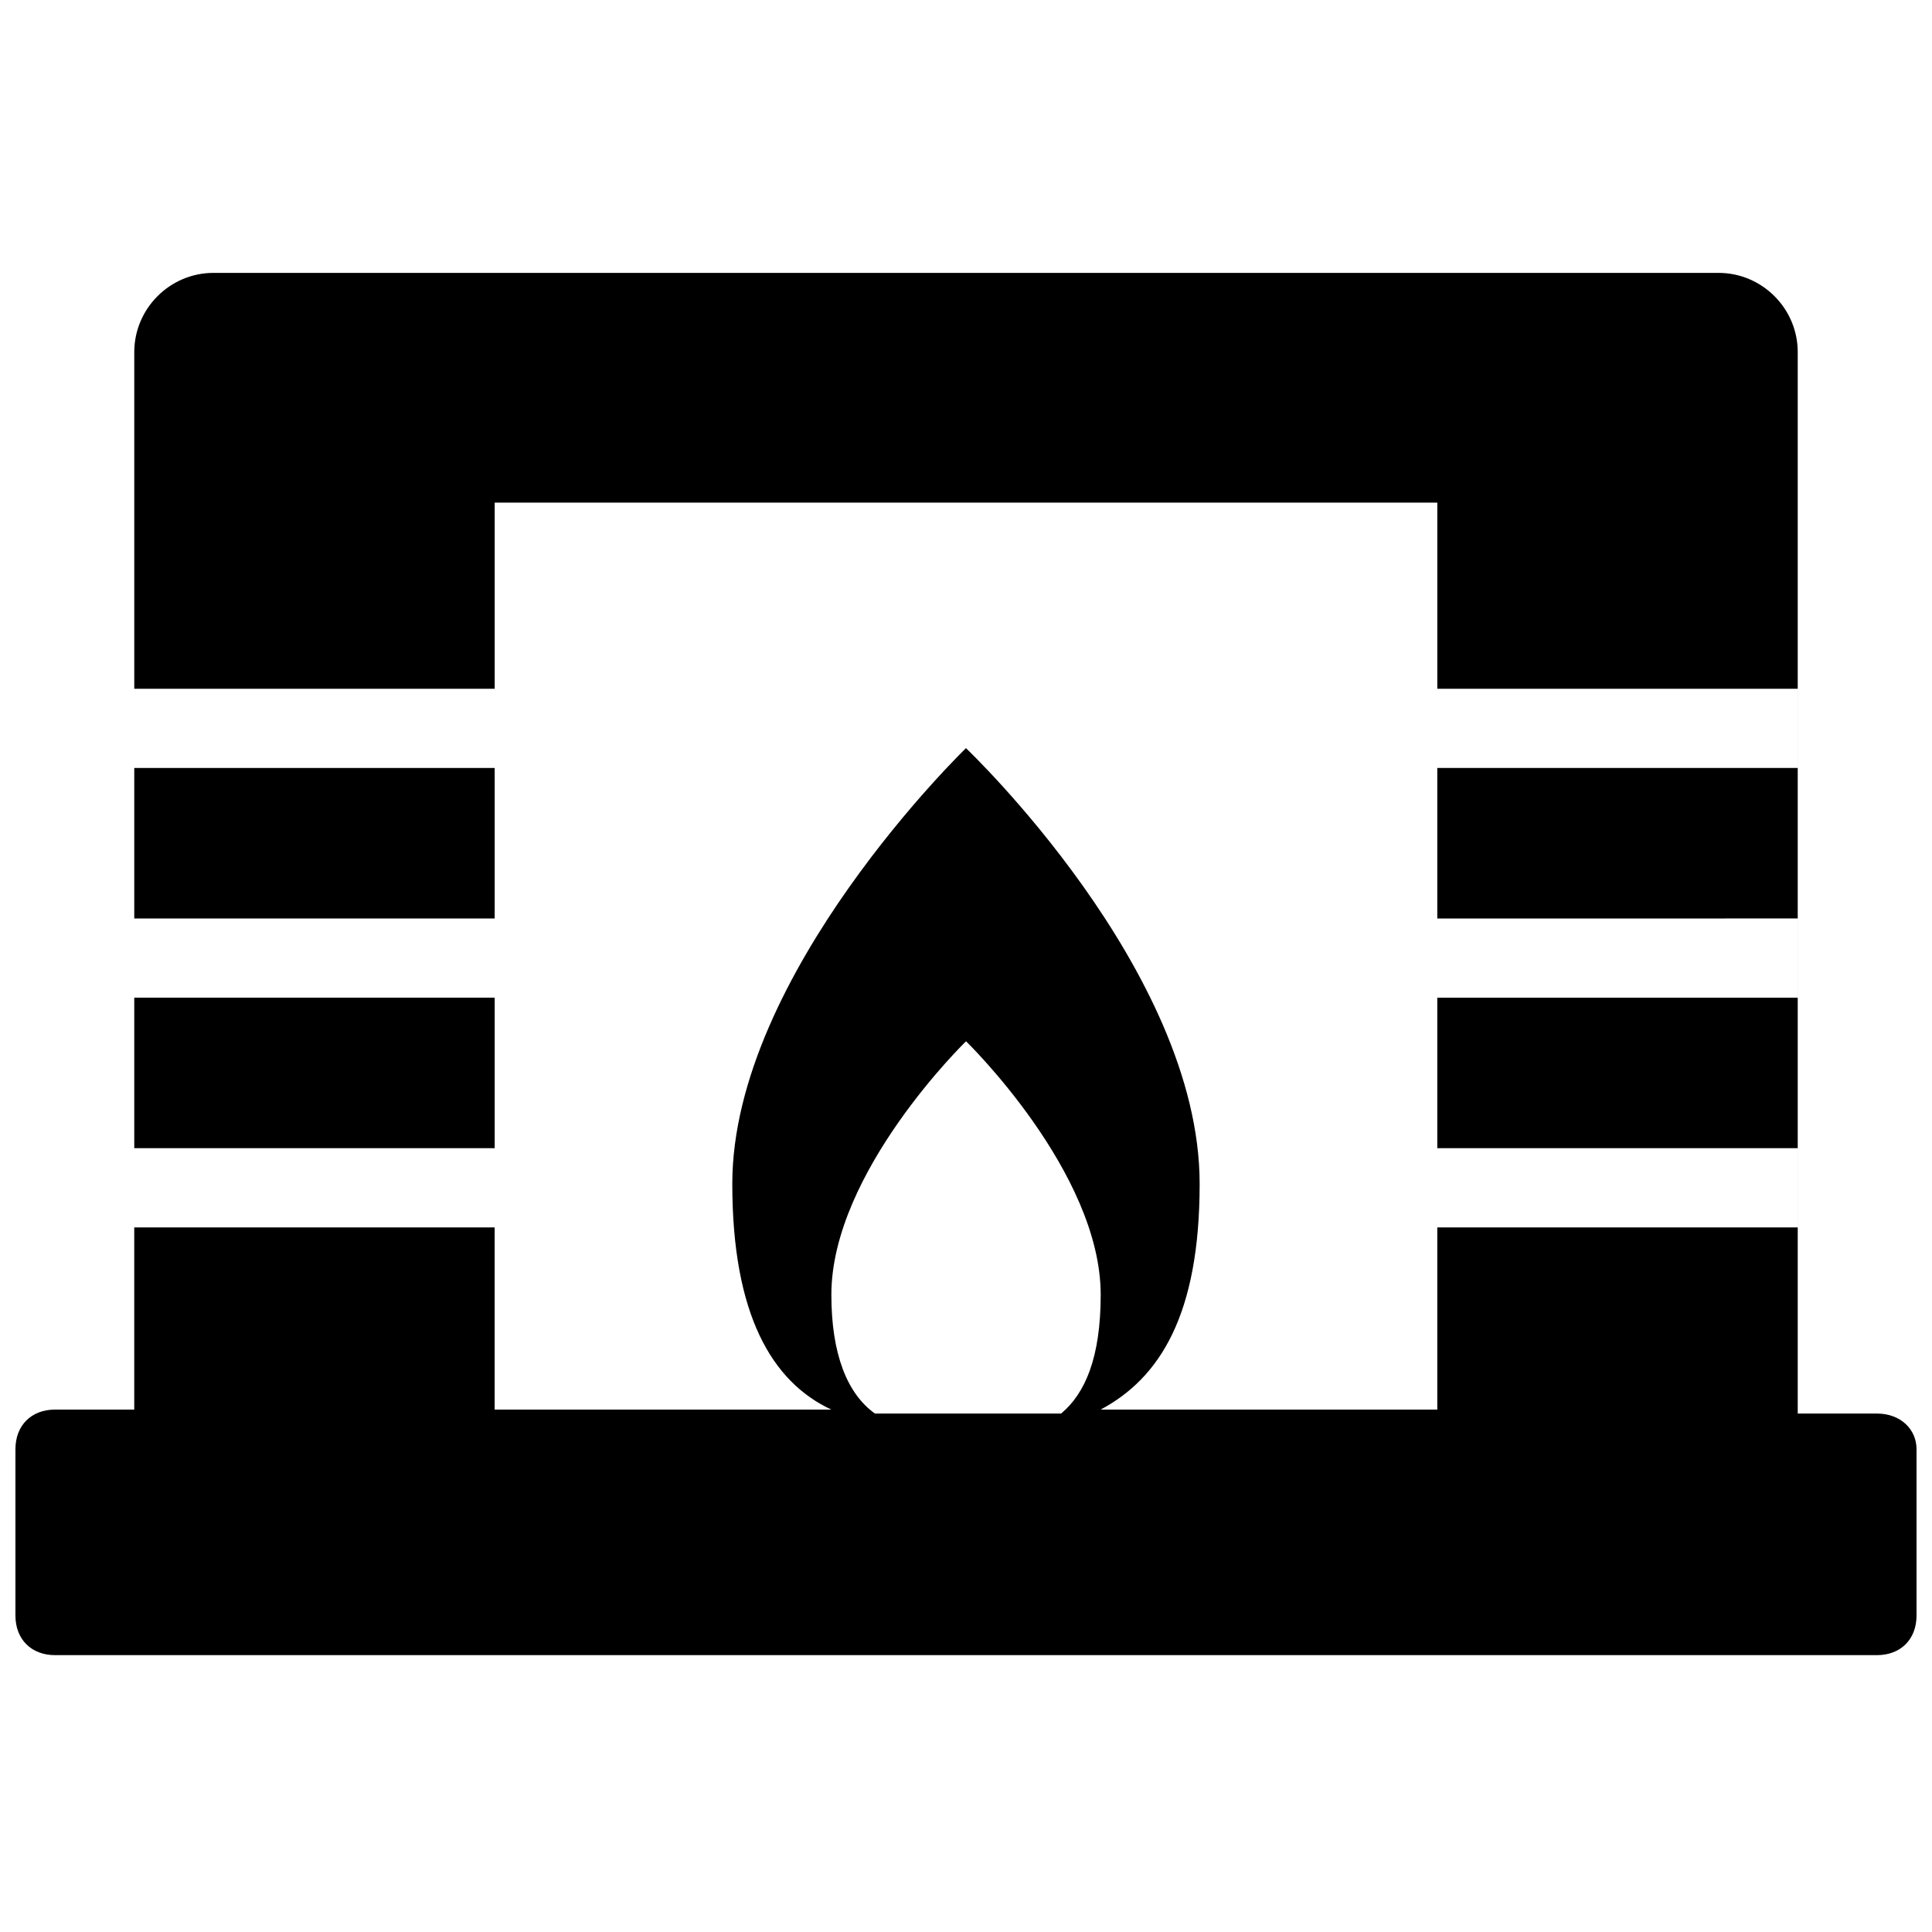 <?xml version="1.0" encoding="UTF-8"?>
<!-- Uploaded to: ICON Repo, www.svgrepo.com, Generator: ICON Repo Mixer Tools -->
<svg width="800px" height="800px" version="1.1" viewBox="144 144 512 512" xmlns="http://www.w3.org/2000/svg">
 <defs>
  <clipPath id="a">
   <path d="m148.09 216h503.81v367h-503.81z"/>
  </clipPath>
 </defs>
 <g clip-path="url(#a)">
  <path d="m641.41 518.61h-20.992v-281.3c0-11.547-9.445-20.992-20.992-20.992h-398.85c-11.547 0-20.992 9.445-20.992 20.992v89.219h95.516v-49.332h249.8v49.332h95.512v20.992h-95.516v39.887l95.516-0.004v20.992h-95.516v39.887h95.516v20.992h-95.516v48.281h-89.215c15.742-8.398 26.238-25.191 26.238-59.828 0-56.68-61.926-115.46-61.926-115.46s-61.926 59.828-61.926 115.46c0 34.637 10.496 52.48 26.238 59.828h-89.215v-48.281h-95.512v48.281h-20.992c-6.297 0-10.496 4.199-10.496 10.496v44.082c0 6.297 4.199 10.496 10.496 10.496h482.82c6.297 0 10.496-4.199 10.496-10.496v-44.082c0-5.25-4.199-9.445-10.496-9.445zm-277.09-31.488c0-32.539 35.688-67.176 35.688-67.176s35.688 34.637 35.688 67.176c0 16.793-4.199 26.238-10.496 31.488h-49.332c-7.348-5.25-11.547-15.746-11.547-31.488z"/>
 </g>
 <path d="m179.58 347.52h95.516v39.887h-95.516z"/>
 <path d="m179.58 408.39h95.516v39.887h-95.516z"/>
</svg>